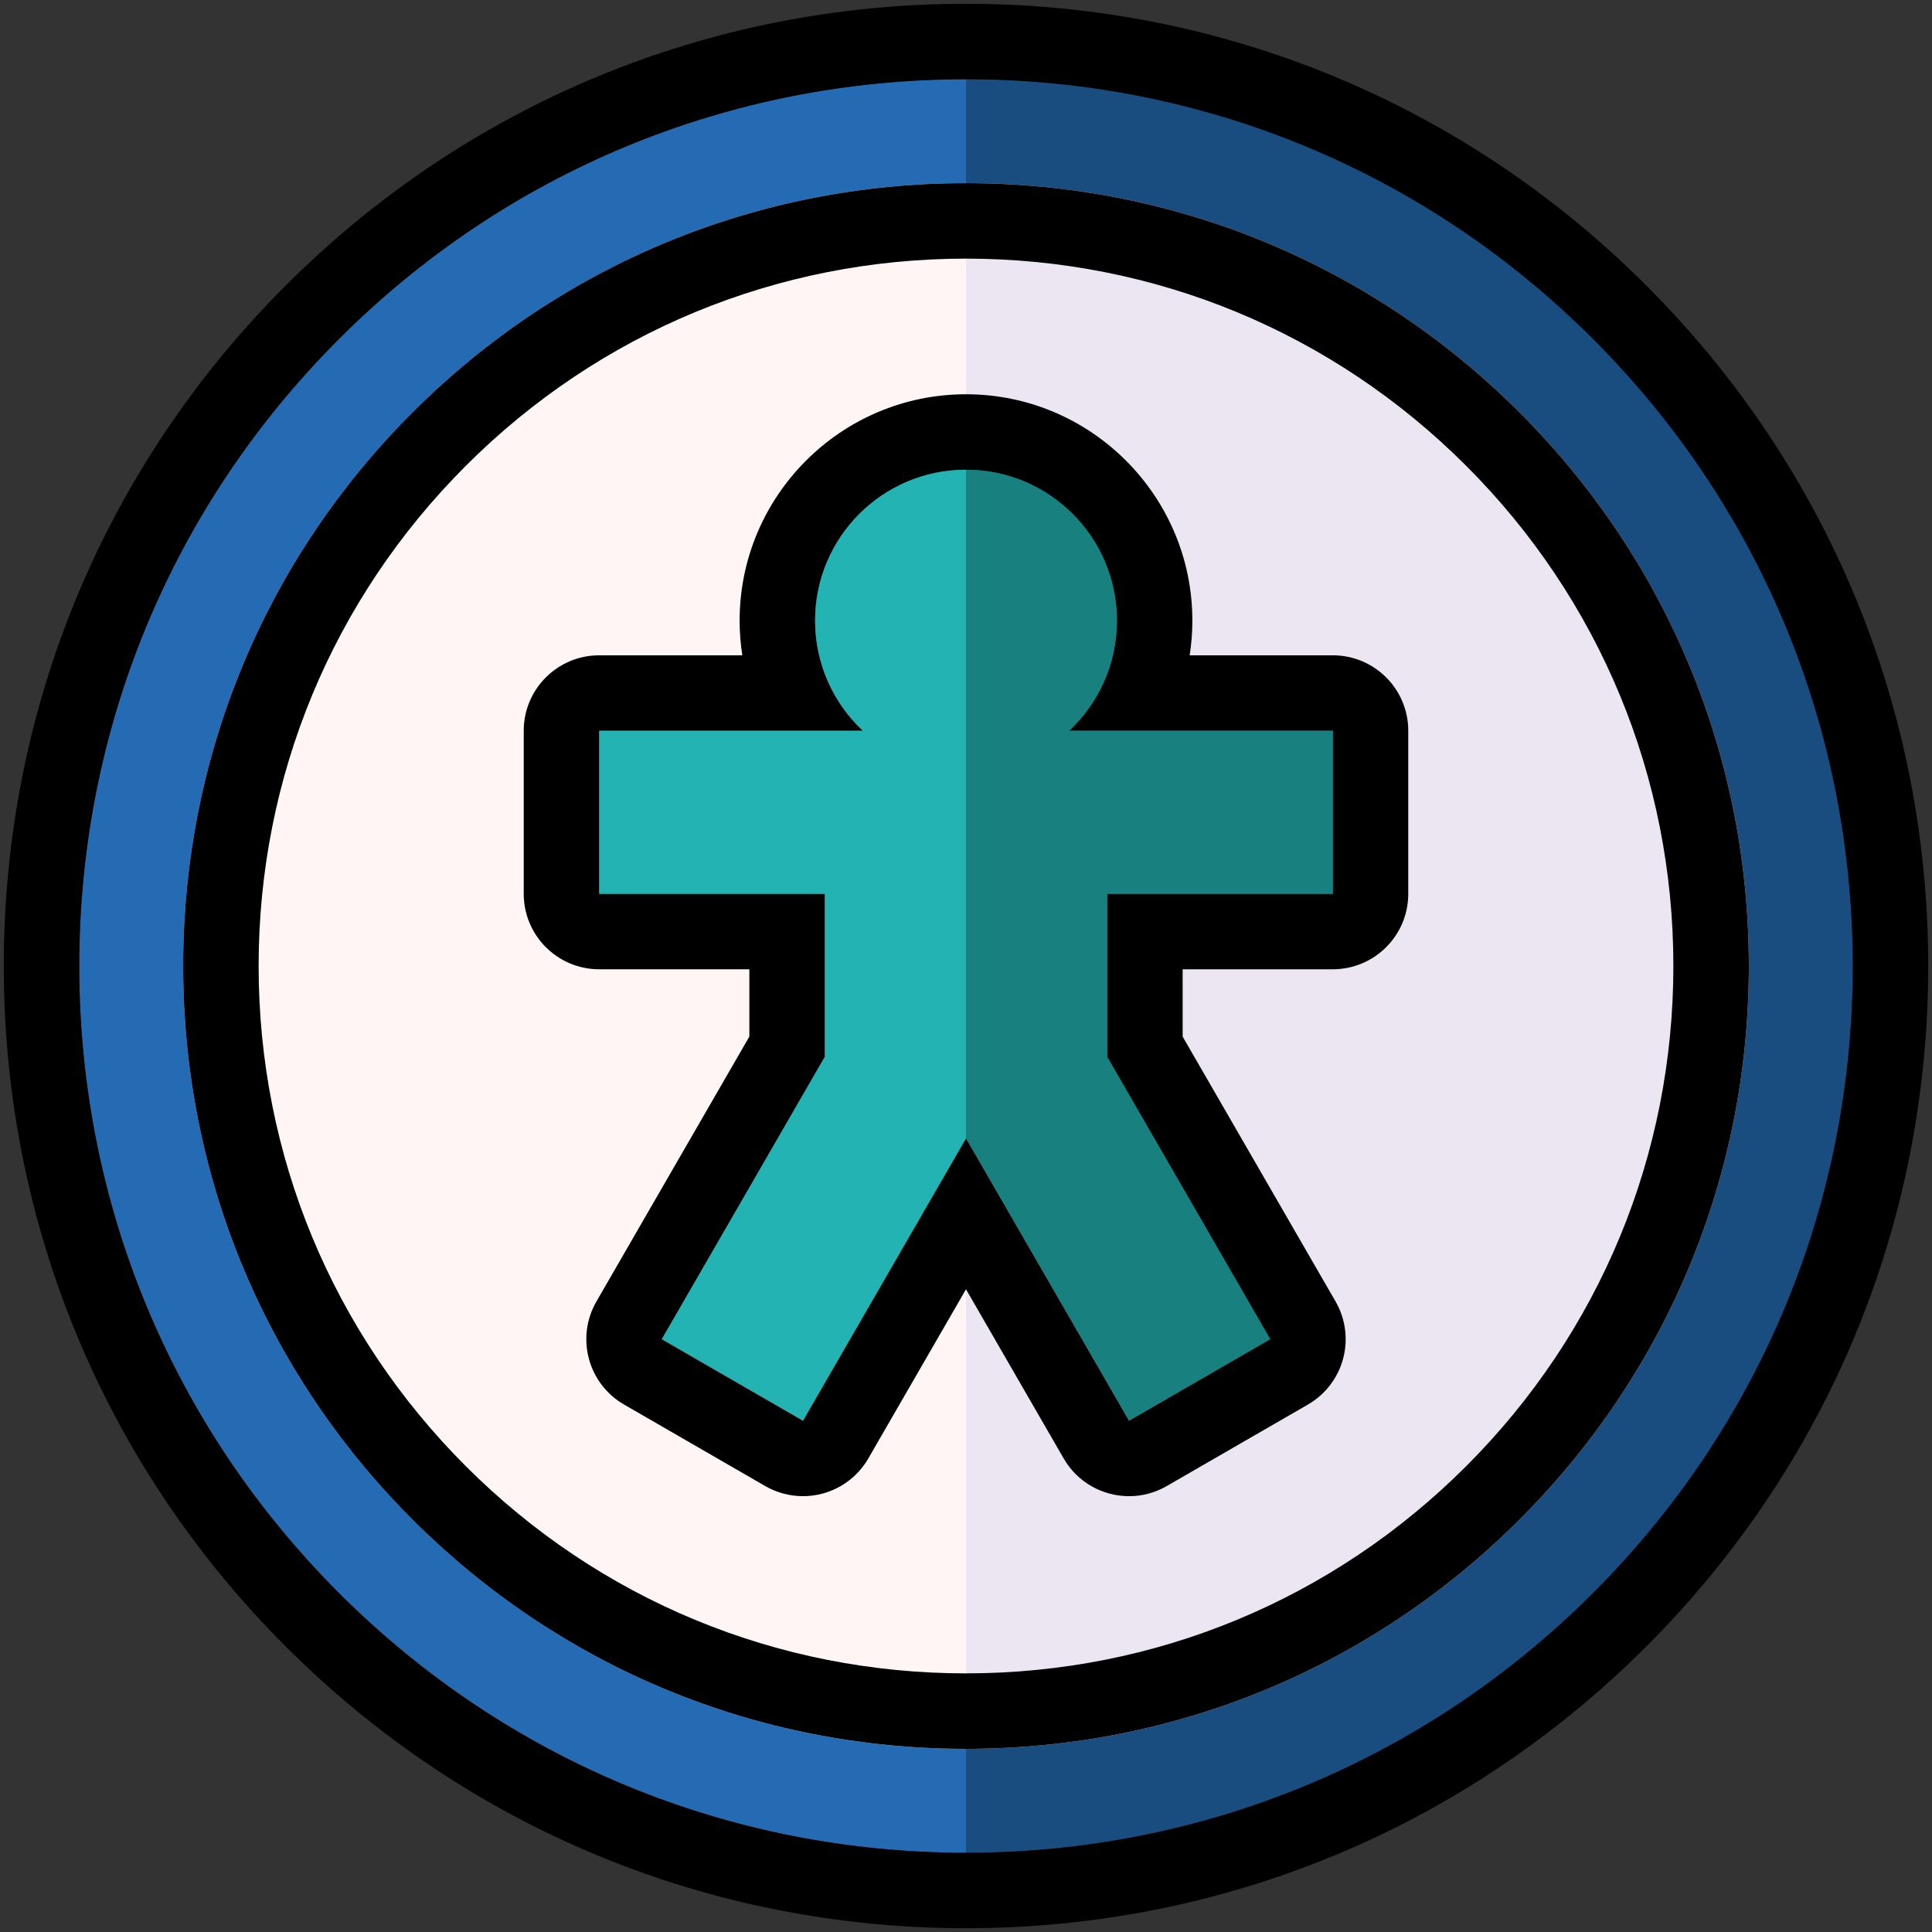 <?xml version="1.0" encoding="UTF-8"?>
<svg id="Capa_1" xmlns="http://www.w3.org/2000/svg" version="1.1" viewBox="0 0 512 512">
  <rect x="0" y="0" width="512" height="512" fill="#333333" stroke="none"/>
  <!-- Generator: Adobe Illustrator 29.5.1, SVG Export Plug-In . SVG Version: 2.1.0 Build 141)  -->
  <defs>
    <style>
      .st0 {
        fill: #198080;
      }

      .st1 {
        fill: #24b3b3;
      }

      .st2 {
        fill: #fff5f5;
      }

      .st3 {
        fill: #ece6f2;
      }

      .st4 {
        fill: #246bb3;
      }

      .st5 {
        fill: #194d80;
      }
    </style>
  </defs>
  <path class="st4" d="M89.829,89.829c-44.385,44.387-68.829,103.4-68.829,166.171s24.445,121.784,68.829,166.171c44.387,44.385,103.4,68.829,166.171,68.829V21c-62.771,0-121.784,24.445-166.171,68.829Z"/>
  <path class="st5" d="M422.171,89.829c-44.387-44.385-103.4-68.829-166.171-68.829v470c62.771,0,121.784-24.445,166.171-68.829,44.385-44.387,68.829-103.4,68.829-166.171s-24.445-121.784-68.829-166.171Z"/>
  <path class="st2" d="M109.303,109.303c-39.184,39.184-60.764,91.282-60.764,146.697s21.58,107.512,60.764,146.697c39.184,39.184,91.282,60.764,146.697,60.764V48.539c-55.415,0-107.512,21.58-146.697,60.764Z"/>
  <path class="st3" d="M402.697,109.303c-39.184-39.184-91.282-60.764-146.697-60.764v414.922c55.415,0,107.513-21.58,146.697-60.764,39.184-39.184,60.764-91.282,60.764-146.697s-21.58-107.512-60.764-146.697Z"/>
  <path d="M256,68.539c50.073,0,97.148,19.499,132.555,54.906,35.407,35.407,54.906,82.482,54.906,132.555s-19.499,97.148-54.906,132.555c-35.407,35.407-82.482,54.906-132.555,54.906s-97.148-19.499-132.555-54.906c-35.407-35.407-54.906-82.482-54.906-132.555s19.499-97.148,54.906-132.555c35.407-35.407,82.482-54.906,132.555-54.906M256,48.539c-55.415,0-107.512,21.58-146.697,60.764s-60.764,91.282-60.764,146.697,21.58,107.512,60.764,146.697,91.282,60.764,146.697,60.764,107.513-21.58,146.697-60.764,60.764-91.282,60.764-146.697-21.58-107.513-60.764-146.697-91.282-60.764-146.697-60.764h0Z"/>
  <path d="M256,21c62.771,0,121.784,24.445,166.171,68.829,44.385,44.386,68.829,103.4,68.829,166.171s-24.445,121.784-68.829,166.171c-44.387,44.385-103.4,68.829-166.171,68.829s-121.784-24.445-166.171-68.829c-44.385-44.387-68.829-103.4-68.829-166.171s24.445-121.784,68.829-166.171c44.386-44.385,103.4-68.829,166.171-68.829M256,1c-68.112,0-132.148,26.524-180.313,74.687C27.524,123.852,1,187.888,1,256s26.524,132.148,74.687,180.313c48.165,48.163,112.201,74.687,180.313,74.687s132.148-26.524,180.313-74.687c48.163-48.165,74.687-112.201,74.687-180.313s-26.524-132.148-74.687-180.313C388.148,27.524,324.112,1,256,1h0Z"/>
  <g>
    <g>
      <path class="st0" d="M299.203,386.5c-.867,0-1.736-.112-2.588-.341-2.562-.687-4.746-2.362-6.072-4.659l-34.543-59.829-34.542,59.829c-1.326,2.297-3.51,3.973-6.072,4.659-.852.229-1.722.341-2.588.341-1.741,0-3.467-.454-5-1.34l-37.415-21.602c-4.783-2.762-6.422-8.877-3.66-13.66l41.863-72.509v-30.523h-49.792c-5.523,0-10-4.477-10-10v-43.203c0-5.523,4.477-10,10-10h51.069c-2.514-6.034-3.853-12.558-3.853-19.189,0-27.565,22.425-49.99,49.99-49.99s49.99,22.425,49.99,49.99c0,6.632-1.34,13.155-3.853,19.189h51.068c5.522,0,10,4.477,10,10v43.203c0,5.523-4.478,10-10,10h-49.791v30.523l41.862,72.509c2.762,4.783,1.123,10.898-3.66,13.66l-37.414,21.602c-1.533.886-3.26,1.34-5,1.34Z"/>
      <path d="M256,124.484c22.086,0,39.99,17.904,39.991,39.991,0,11.518-4.877,21.892-12.67,29.189h69.885v43.203h-59.791v43.203l43.203,74.829-37.415,21.601-43.203-74.829-43.203,74.829-37.414-21.601,43.203-74.829v-43.203h-59.792v-43.203h69.886c-7.793-7.297-12.67-17.671-12.67-29.189,0-22.087,17.904-39.991,39.99-39.991M256,104.484c-33.079,0-59.99,26.912-59.99,59.991,0,3.092.242,6.163.716,9.189h-37.932c-11.046,0-20,8.954-20,20v43.203c0,11.046,8.954,20,20,20h39.792v17.844l-40.523,70.188c-5.523,9.566-2.245,21.798,7.32,27.321l37.414,21.601c3.067,1.771,6.52,2.68,10.001,2.68,1.733,0,3.473-.225,5.176-.682,5.124-1.373,9.492-4.725,12.144-9.318l25.882-44.829,25.882,44.829c3.704,6.416,10.427,10.003,17.339,10.003,3.393,0,6.831-.864,9.981-2.683l37.415-21.601c4.594-2.652,7.946-7.021,9.319-12.144,1.373-5.124.654-10.583-1.998-15.176l-40.523-70.188v-17.844h39.791c11.046,0,20-8.954,20-20v-43.203c0-11.046-8.954-20-20-20h-37.931c.473-3.026.716-6.097.716-9.189-.001-33.079-26.913-59.991-59.991-59.991h0Z"/>
    </g>
    <path class="st1" d="M216.01,164.475c0,11.519,4.877,21.892,12.67,29.189h-69.886v43.203h59.792v43.203l-43.203,74.829,37.414,21.601,43.203-74.829V124.484c-22.086,0-39.99,17.904-39.99,39.991Z"/>
    <path class="st0" d="M353.206,236.867v-43.203h-69.885c7.793-7.297,12.67-17.671,12.67-29.189,0-22.087-17.905-39.991-39.991-39.991v177.187l43.203,74.829,37.415-21.601-43.203-74.829v-43.203h59.791Z"/>
  </g>
</svg>